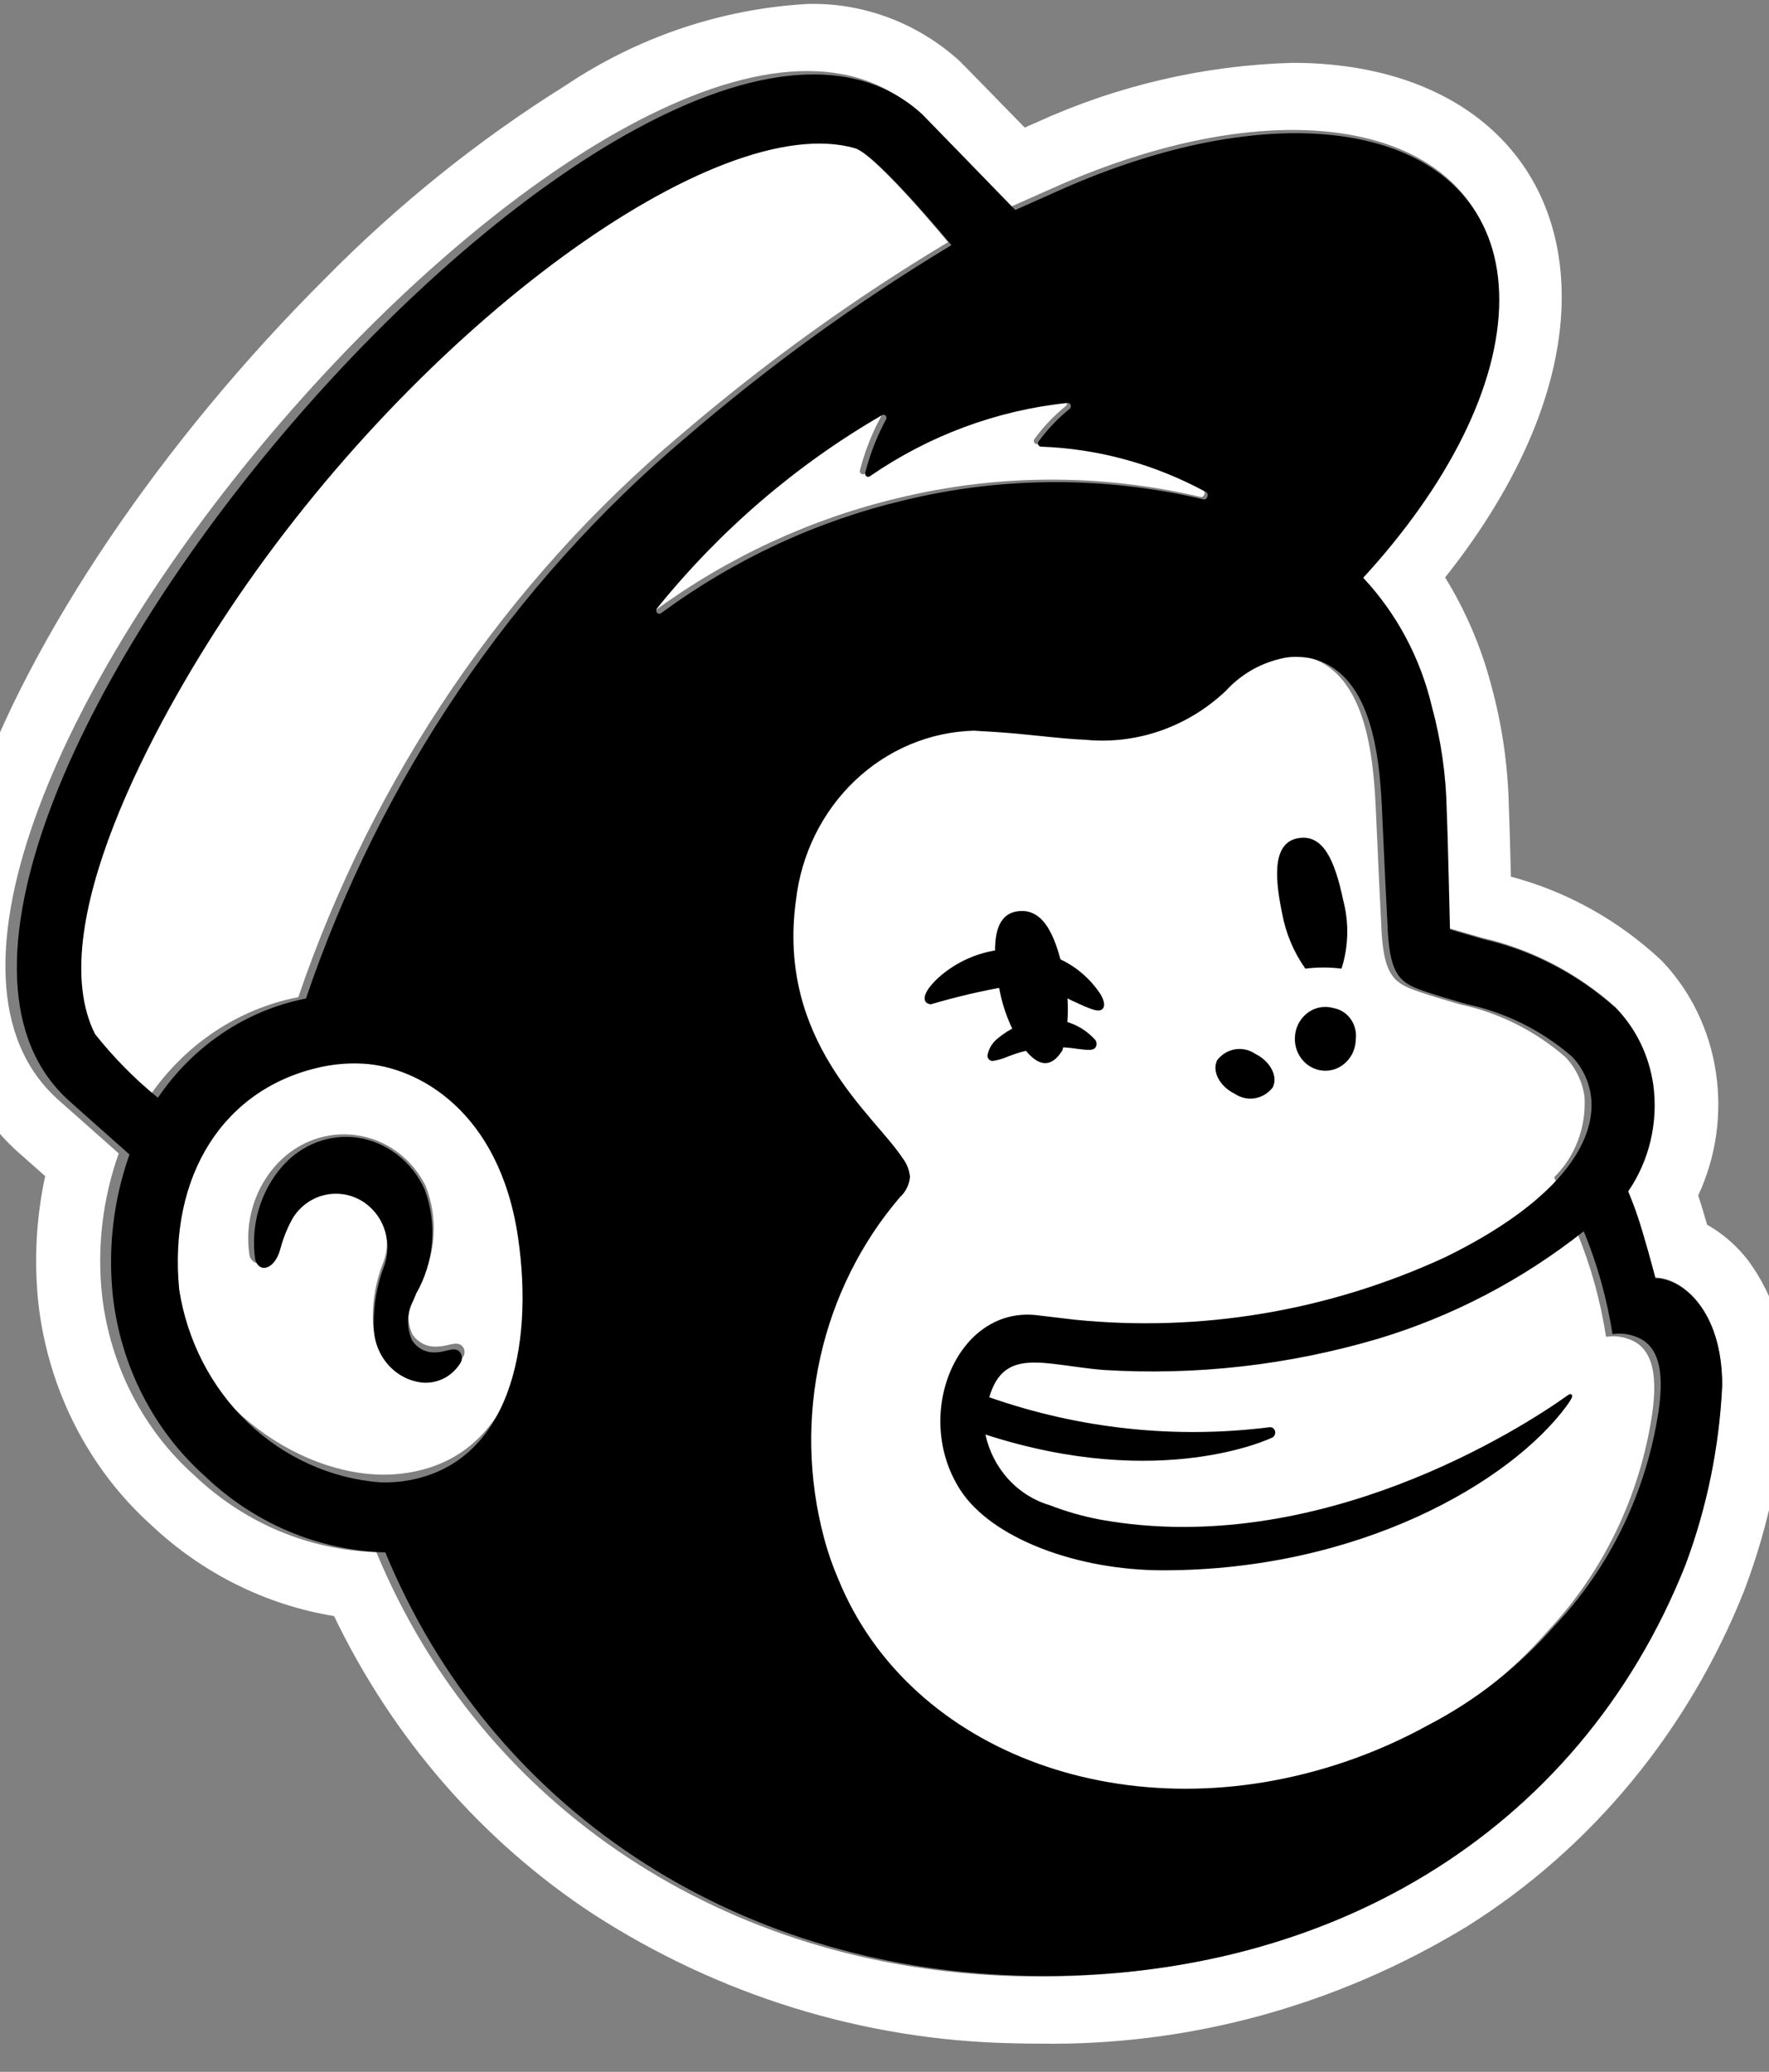 <svg width="41" height="48" viewBox="0 0 41 48" fill="none" xmlns="http://www.w3.org/2000/svg">
<rect x="0" y="0" width="41" height="48" fill="#808080" stroke="none"/>
<path d="M8.388 24.611C8.054 24.594 7.721 24.617 7.393 24.681C6.846 24.774 6.322 24.979 5.852 25.286C5.381 25.592 4.974 25.994 4.653 26.467C4.333 26.939 4.105 27.474 3.984 28.04C3.863 28.606 3.85 29.192 3.947 29.763C4.186 32.118 6.584 34.103 8.804 34.163C9.031 34.169 9.259 34.153 9.484 34.115C11.887 33.708 12.515 31.116 12.12 28.571C11.672 25.697 9.716 24.683 8.388 24.611ZM10.741 31.421C10.64 31.58 10.499 31.707 10.334 31.789C10.169 31.87 9.986 31.904 9.804 31.885C9.485 31.858 9.187 31.706 8.971 31.458C8.755 31.21 8.637 30.886 8.641 30.55C8.636 30.103 8.718 29.66 8.883 29.248C8.986 28.986 8.996 28.694 8.911 28.425C8.826 28.156 8.651 27.928 8.419 27.783C8.134 27.598 7.792 27.534 7.464 27.605C7.146 27.669 6.865 27.862 6.682 28.142C6.559 28.351 6.462 28.576 6.395 28.812C6.382 28.853 6.372 28.885 6.364 28.906C6.255 29.197 6.082 29.282 5.964 29.266C5.921 29.258 5.881 29.237 5.849 29.205C5.817 29.174 5.794 29.133 5.783 29.089C5.722 28.701 5.751 28.303 5.867 27.929C5.982 27.555 6.182 27.215 6.448 26.938C6.68 26.696 6.962 26.512 7.272 26.401C7.582 26.29 7.913 26.254 8.238 26.297C8.58 26.34 8.906 26.469 9.189 26.674C9.473 26.879 9.704 27.152 9.864 27.471C10.017 27.856 10.079 28.273 10.044 28.688C10.01 29.103 9.879 29.503 9.665 29.853C9.637 29.914 9.613 29.969 9.591 30.019C9.514 30.156 9.471 30.312 9.467 30.471C9.463 30.63 9.498 30.788 9.568 30.929C9.63 31.015 9.711 31.085 9.804 31.132C9.896 31.178 9.999 31.201 10.101 31.198C10.2 31.197 10.297 31.183 10.393 31.157C10.516 31.129 10.644 31.099 10.721 31.196C10.747 31.226 10.763 31.265 10.766 31.305C10.77 31.346 10.761 31.386 10.741 31.421Z" fill="white"/>
<path d="M39.053 36.25C39.554 34.918 39.844 33.51 39.911 32.081C39.911 30.323 38.961 29.595 38.355 29.595C38.337 29.527 38.217 29.068 38.052 28.517C37.958 28.197 37.846 27.883 37.717 27.576C38.212 26.86 38.422 25.97 38.302 25.095C38.203 24.42 37.896 23.797 37.429 23.321C36.541 22.532 35.482 21.984 34.345 21.724C34.174 21.674 33.609 21.512 33.56 21.496C33.556 21.462 33.518 19.56 33.484 18.744C33.47 17.925 33.353 17.111 33.138 16.324C32.87 15.194 32.316 14.161 31.535 13.332C33.491 11.212 34.712 8.877 34.709 6.873C34.704 3.02 30.177 1.854 24.6 4.269C24.593 4.271 23.426 4.789 23.418 4.793C23.413 4.788 21.281 2.602 21.249 2.572C14.89 -3.227 -4.994 19.879 1.363 25.491L2.752 26.722C2.377 27.773 2.245 28.903 2.366 30.018C2.554 31.641 3.321 33.13 4.512 34.187C5.668 35.286 7.161 35.914 8.722 35.959C11.196 41.92 16.848 45.576 23.476 45.782C30.585 46.002 36.553 42.515 39.053 36.25ZM40.513 29.197C41.121 30.019 41.435 31.04 41.398 32.081C41.334 33.703 41.01 35.303 40.439 36.813L40.426 36.849C39.136 40.096 36.883 42.825 34 44.631C31 46.458 27.581 47.397 24.11 47.346C23.886 47.346 23.657 47.343 23.431 47.336C20.006 47.261 16.662 46.227 13.747 44.343C11.181 42.659 9.104 40.272 7.742 37.44C6.174 37.184 4.709 36.459 3.526 35.351C2.054 34.035 1.112 32.186 0.887 30.174C0.786 29.196 0.84 28.208 1.047 27.248L0.402 26.677C-0.12 26.205 -0.544 25.626 -0.845 24.976C-1.145 24.326 -1.315 23.618 -1.345 22.897C-1.397 21.399 -1.15 19.906 -0.619 18.514C0.705 14.73 3.751 10.223 7.529 6.459C9.215 4.746 11.086 3.244 13.103 1.983C14.785 0.856 16.718 0.205 18.712 0.092C19.998 0.057 21.25 0.523 22.227 1.401C22.282 1.452 23.117 2.307 23.75 2.956C23.909 2.886 24.024 2.835 24.027 2.834C25.901 1.98 27.914 1.512 29.957 1.456C33.742 1.456 36.191 3.582 36.196 6.871C36.199 8.9 35.247 11.175 33.493 13.378C33.97 14.15 34.331 14.995 34.564 15.883C34.813 16.792 34.949 17.73 34.97 18.675C34.987 19.082 35.004 19.734 35.018 20.31C36.313 20.653 37.509 21.318 38.505 22.249C39.181 22.951 39.624 23.86 39.769 24.845C39.916 25.817 39.772 26.812 39.359 27.696C39.395 27.806 39.434 27.926 39.472 28.054C39.505 28.165 39.536 28.272 39.565 28.373C39.93 28.58 40.252 28.86 40.513 29.197Z" fill="white"/>
<path d="M36.021 27.273C36.262 27.036 36.45 26.746 36.572 26.424C36.693 26.102 36.745 25.755 36.724 25.41C36.676 25.061 36.52 24.739 36.282 24.491C35.581 23.882 34.747 23.464 33.855 23.274C33.447 23.153 33.17 23.075 32.872 22.971C32.342 22.787 32.08 22.638 32.021 21.583C31.995 21.122 31.919 19.515 31.892 18.851C31.843 17.688 31.711 16.097 30.779 15.441C30.542 15.276 30.266 15.183 29.982 15.171C29.823 15.161 29.663 15.177 29.509 15.22C29.036 15.336 28.605 15.593 28.27 15.961C27.835 16.376 27.323 16.692 26.766 16.889C26.209 17.086 25.619 17.16 25.033 17.105C24.381 17.076 23.689 16.968 22.897 16.919C22.743 16.909 22.588 16.899 22.433 16.891C21.409 16.922 20.43 17.338 19.675 18.063C18.919 18.787 18.437 19.772 18.317 20.837C17.864 24.142 20.125 25.85 20.777 26.852C20.878 26.98 20.941 27.136 20.957 27.301C20.94 27.484 20.857 27.653 20.724 27.774L20.725 27.775C19.821 28.84 19.186 30.125 18.879 31.514C18.572 32.901 18.601 34.348 18.965 35.721C19.051 36.05 19.162 36.373 19.296 36.684C20.945 40.765 26.063 42.665 31.062 40.937C31.717 40.711 32.353 40.426 32.962 40.087C34.058 39.514 35.044 38.734 35.87 37.787C37.16 36.417 38.007 34.659 38.292 32.76C38.442 31.708 38.222 31.301 37.922 31.105C37.71 30.98 37.464 30.933 37.223 30.97C37.096 30.145 36.873 29.339 36.558 28.57L36.021 27.273Z" fill="white"/>
<path d="M27.826 11.513C27.907 11.533 27.958 11.387 27.886 11.345C26.692 10.697 25.374 10.335 24.03 10.288C24.017 10.288 24.004 10.284 23.993 10.277C23.982 10.269 23.974 10.259 23.968 10.247C23.962 10.235 23.96 10.221 23.961 10.208C23.962 10.194 23.967 10.181 23.975 10.171C24.184 9.885 24.428 9.629 24.7 9.409C24.713 9.399 24.721 9.385 24.726 9.37C24.73 9.354 24.729 9.338 24.724 9.323C24.718 9.307 24.708 9.294 24.695 9.286C24.682 9.277 24.667 9.273 24.652 9.274C23.006 9.443 21.423 10.027 20.039 10.976C20.027 10.984 20.014 10.989 19.999 10.989C19.985 10.989 19.971 10.984 19.959 10.976C19.948 10.967 19.939 10.956 19.933 10.942C19.928 10.928 19.927 10.913 19.93 10.898C20.042 10.463 20.206 10.044 20.418 9.653C20.425 9.639 20.428 9.624 20.426 9.609C20.424 9.593 20.417 9.579 20.407 9.568C20.397 9.558 20.384 9.55 20.369 9.548C20.355 9.545 20.34 9.548 20.327 9.555C18.329 10.704 16.548 12.225 15.072 14.044C15.061 14.058 15.055 14.076 15.055 14.094C15.055 14.113 15.062 14.13 15.073 14.144C15.085 14.157 15.101 14.166 15.119 14.168C15.136 14.17 15.154 14.165 15.168 14.154C16.878 12.903 18.805 12.013 20.84 11.533C23.138 10.978 25.526 10.971 27.826 11.513Z" fill="white"/>
<path d="M21.972 5.611C21.972 5.611 20.241 3.513 19.719 3.359C16.504 2.45 9.56 7.457 5.127 14.072C3.333 16.748 0.765 21.487 1.993 23.925C2.429 24.472 2.921 24.968 3.46 25.404C4.283 24.197 5.521 23.371 6.914 23.101C8.662 17.984 11.731 13.474 15.779 10.073C17.722 8.409 19.793 6.916 21.972 5.611Z" fill="white"/>
<path d="M10.662 31.33C10.687 31.362 10.702 31.401 10.706 31.442C10.709 31.483 10.701 31.523 10.682 31.559C10.588 31.718 10.455 31.846 10.296 31.929C10.136 32.012 9.958 32.047 9.781 32.03C9.465 31.995 9.174 31.835 8.967 31.583C8.759 31.332 8.651 31.007 8.663 30.675C8.658 30.222 8.737 29.773 8.896 29.352C8.996 29.088 9.006 28.796 8.925 28.525C8.844 28.254 8.677 28.021 8.45 27.864C8.317 27.771 8.166 27.708 8.009 27.677C7.851 27.646 7.689 27.648 7.532 27.684C7.379 27.718 7.233 27.784 7.104 27.877C6.975 27.971 6.865 28.09 6.781 28.229C6.662 28.443 6.569 28.671 6.505 28.909C6.493 28.951 6.483 28.984 6.476 29.005C6.371 29.301 6.204 29.387 6.091 29.371C6.038 29.363 5.964 29.326 5.917 29.191C5.858 28.8 5.885 28.4 5.996 28.021C6.106 27.643 6.298 27.296 6.556 27.006C6.773 26.763 7.042 26.577 7.341 26.463C7.64 26.35 7.961 26.313 8.276 26.355C8.61 26.403 8.928 26.538 9.201 26.746C9.473 26.954 9.692 27.229 9.838 27.548C9.986 27.939 10.045 28.361 10.012 28.781C9.979 29.2 9.854 29.606 9.647 29.967C9.621 30.028 9.597 30.084 9.577 30.135C9.502 30.276 9.461 30.434 9.457 30.595C9.454 30.756 9.487 30.915 9.555 31.06C9.612 31.146 9.688 31.216 9.778 31.264C9.867 31.311 9.966 31.335 10.067 31.333C10.161 31.331 10.255 31.317 10.346 31.291C10.465 31.262 10.588 31.232 10.662 31.33ZM39.916 32.095C39.849 33.521 39.562 34.927 39.064 36.256C36.579 42.508 30.651 45.988 23.588 45.768C17.004 45.562 11.388 41.914 8.931 35.966C7.379 35.92 5.895 35.293 4.748 34.197C3.564 33.14 2.803 31.655 2.617 30.037C2.497 28.924 2.628 27.797 3.001 26.747L1.62 25.52C-4.695 19.919 15.058 -3.138 21.376 2.649C21.408 2.678 23.525 4.86 23.531 4.865C23.539 4.861 24.699 4.344 24.705 4.342C30.246 1.932 34.743 3.095 34.748 6.94C34.751 8.94 33.538 11.271 31.595 13.386C32.371 14.214 32.921 15.245 33.187 16.371C33.401 17.157 33.517 17.969 33.531 18.786C33.565 19.601 33.602 21.499 33.606 21.533C33.655 21.549 34.217 21.71 34.386 21.761C35.517 22.02 36.569 22.568 37.45 23.354C37.915 23.83 38.219 24.451 38.317 25.124C38.437 25.997 38.229 26.885 37.737 27.601C37.865 27.906 37.976 28.22 38.069 28.539C38.233 29.09 38.352 29.547 38.37 29.614C38.972 29.614 39.916 30.341 39.916 32.095ZM12.006 28.665C11.576 25.745 9.696 24.716 8.42 24.643C8.1 24.625 7.778 24.649 7.464 24.715C5.186 25.197 3.9 27.231 4.153 29.875C4.338 31.061 4.898 32.147 5.745 32.958C6.592 33.769 7.675 34.257 8.82 34.343C9.039 34.35 9.258 34.334 9.474 34.295C11.782 33.882 12.386 31.25 12.006 28.665ZM15.898 10.133C17.828 8.473 19.885 6.983 22.051 5.68C22.051 5.68 20.331 3.587 19.812 3.433C16.619 2.526 9.72 7.522 5.316 14.123C3.534 16.794 0.982 21.523 2.202 23.956C2.636 24.502 3.124 24.997 3.66 25.432C4.476 24.228 5.706 23.404 7.091 23.133C8.825 18.032 11.873 13.532 15.898 10.133ZM22.839 33.234C22.924 33.623 23.107 33.979 23.369 34.267C23.631 34.555 23.963 34.764 24.329 34.871C24.71 35.019 25.103 35.131 25.503 35.206C30.555 36.118 35.277 33.085 36.341 32.321C36.42 32.264 36.473 32.319 36.409 32.421C36.377 32.475 36.342 32.527 36.305 32.577C35.004 34.339 31.505 36.381 26.954 36.38C24.969 36.38 22.985 35.645 22.256 34.517C21.126 32.766 22.2 30.21 24.083 30.476C24.086 30.477 24.728 30.553 24.908 30.574C27.836 30.869 30.786 30.373 33.479 29.134C36.048 27.881 37.019 26.503 36.873 25.387C36.824 25.04 36.669 24.72 36.43 24.475C35.727 23.869 34.893 23.454 34.001 23.266C33.593 23.146 33.316 23.069 33.018 22.966C32.487 22.783 32.225 22.635 32.166 21.588C32.14 21.13 32.064 19.534 32.036 18.874C31.988 17.719 31.856 16.14 30.922 15.488C30.685 15.324 30.409 15.231 30.125 15.22C29.965 15.21 29.805 15.226 29.651 15.268C29.178 15.383 28.747 15.639 28.411 16.005C27.975 16.418 27.462 16.731 26.904 16.927C26.347 17.122 25.757 17.195 25.171 17.14C24.518 17.112 23.826 17.005 23.033 16.956C22.879 16.946 22.724 16.936 22.569 16.928C21.548 16.956 20.57 17.367 19.814 18.086C19.058 18.805 18.573 19.785 18.449 20.847C17.995 24.128 20.258 25.824 20.911 26.819C21.012 26.946 21.075 27.101 21.091 27.265C21.074 27.447 20.991 27.616 20.858 27.735V27.736C19.955 28.79 19.32 30.066 19.012 31.445C18.704 32.824 18.734 34.262 19.098 35.627C19.184 35.954 19.295 36.274 19.429 36.584C21.08 40.636 26.202 42.523 31.206 40.806C31.861 40.581 32.497 40.3 33.107 39.963C34.203 39.394 35.19 38.62 36.019 37.678C37.307 36.322 38.156 34.575 38.442 32.686C38.593 31.642 38.373 31.238 38.072 31.043C37.859 30.919 37.614 30.872 37.373 30.909C37.245 30.089 37.022 29.288 36.707 28.525C35.278 29.654 33.662 30.498 31.941 31.015C29.87 31.627 27.716 31.872 25.568 31.738C24.186 31.621 23.272 31.197 22.928 32.371C25.018 33.103 27.238 33.34 29.426 33.065C29.442 33.063 29.457 33.065 29.472 33.07C29.487 33.074 29.501 33.082 29.513 33.092C29.525 33.103 29.535 33.115 29.542 33.13C29.549 33.144 29.554 33.16 29.555 33.176C29.558 33.203 29.552 33.23 29.539 33.253C29.526 33.277 29.506 33.296 29.482 33.307C29.482 33.307 26.916 34.559 22.839 33.234ZM15.321 14.206C17.019 12.958 18.933 12.069 20.957 11.59C23.239 11.036 25.612 11.03 27.897 11.57C27.977 11.59 28.028 11.444 27.956 11.402C26.77 10.756 25.461 10.395 24.125 10.348C24.112 10.347 24.1 10.343 24.089 10.336C24.078 10.329 24.069 10.319 24.064 10.306C24.058 10.294 24.056 10.281 24.057 10.268C24.058 10.254 24.063 10.241 24.07 10.23C24.278 9.945 24.52 9.69 24.791 9.471C24.804 9.461 24.812 9.447 24.817 9.431C24.821 9.416 24.82 9.399 24.815 9.384C24.809 9.369 24.799 9.356 24.787 9.347C24.774 9.339 24.758 9.334 24.743 9.335C23.107 9.505 21.534 10.088 20.161 11.034C20.149 11.043 20.135 11.047 20.121 11.047C20.107 11.047 20.093 11.042 20.081 11.034C20.07 11.026 20.061 11.014 20.055 11C20.05 10.986 20.049 10.971 20.052 10.957C20.163 10.522 20.326 10.105 20.537 9.714C20.544 9.7 20.547 9.685 20.545 9.67C20.543 9.655 20.537 9.641 20.526 9.63C20.516 9.619 20.503 9.612 20.489 9.609C20.474 9.607 20.459 9.609 20.447 9.616C18.46 10.764 16.691 12.282 15.226 14.096C15.215 14.11 15.209 14.128 15.209 14.146C15.209 14.164 15.216 14.182 15.227 14.195C15.239 14.209 15.255 14.217 15.273 14.219C15.29 14.221 15.307 14.216 15.321 14.206ZM28.624 25.344C28.762 25.436 28.928 25.471 29.089 25.443C29.25 25.415 29.396 25.326 29.499 25.192C29.626 24.934 29.441 24.584 29.085 24.41C28.947 24.318 28.782 24.283 28.62 24.311C28.459 24.339 28.313 24.429 28.21 24.562C28.083 24.82 28.268 25.171 28.624 25.344ZM29.715 21.157C29.8 21.622 29.985 22.061 30.254 22.441C30.532 22.406 30.814 22.406 31.092 22.441C31.255 21.931 31.269 21.382 31.133 20.863C30.932 19.906 30.66 19.327 30.097 19.417C29.535 19.507 29.514 20.2 29.715 21.157ZM30.911 23.356C30.77 23.314 30.619 23.319 30.48 23.37C30.341 23.422 30.221 23.519 30.137 23.645C30.052 23.772 30.009 23.924 30.011 24.078C30.013 24.233 30.061 24.383 30.149 24.507C30.237 24.631 30.36 24.723 30.5 24.77C30.641 24.818 30.792 24.818 30.932 24.771C31.073 24.724 31.196 24.631 31.284 24.507C31.372 24.383 31.42 24.233 31.423 24.079C31.443 23.913 31.401 23.745 31.306 23.61C31.211 23.475 31.069 23.384 30.911 23.356Z" fill="black"/>
<path d="M21.572 23.268C21.483 23.255 21.444 23.214 21.433 23.161C21.398 22.996 21.641 22.724 21.896 22.528C22.27 22.242 22.707 22.062 23.166 22.005C23.625 21.947 24.09 22.014 24.517 22.199C24.916 22.371 25.259 22.66 25.506 23.032C25.597 23.188 25.615 23.309 25.556 23.372C25.464 23.474 25.229 23.358 24.846 23.182C24.387 22.946 23.88 22.832 23.369 22.849C22.763 22.953 22.163 23.093 21.572 23.268ZM25.382 24.089C25.217 23.907 25.012 23.771 24.784 23.693C24.556 23.615 24.313 23.597 24.078 23.641C23.73 23.68 23.4 23.824 23.129 24.055C23.002 24.15 22.916 24.292 22.886 24.452C22.885 24.47 22.888 24.488 22.895 24.504C22.902 24.52 22.912 24.535 22.924 24.547C22.947 24.568 22.976 24.58 23.006 24.58C23.131 24.561 23.254 24.525 23.37 24.474C23.881 24.272 24.434 24.212 24.973 24.3C25.224 24.329 25.342 24.346 25.397 24.256C25.411 24.23 25.417 24.2 25.414 24.17C25.412 24.14 25.401 24.112 25.382 24.089Z" fill="black"/>
<path d="M24.624 24.333C24.782 23.745 24.791 23.124 24.65 22.531C24.446 21.573 24.139 21.025 23.568 21.115C22.998 21.205 22.983 21.978 23.167 22.941C23.252 23.382 23.416 23.802 23.652 24.178C24.106 24.841 24.414 24.669 24.624 24.333Z" fill="black"/>
</svg>
